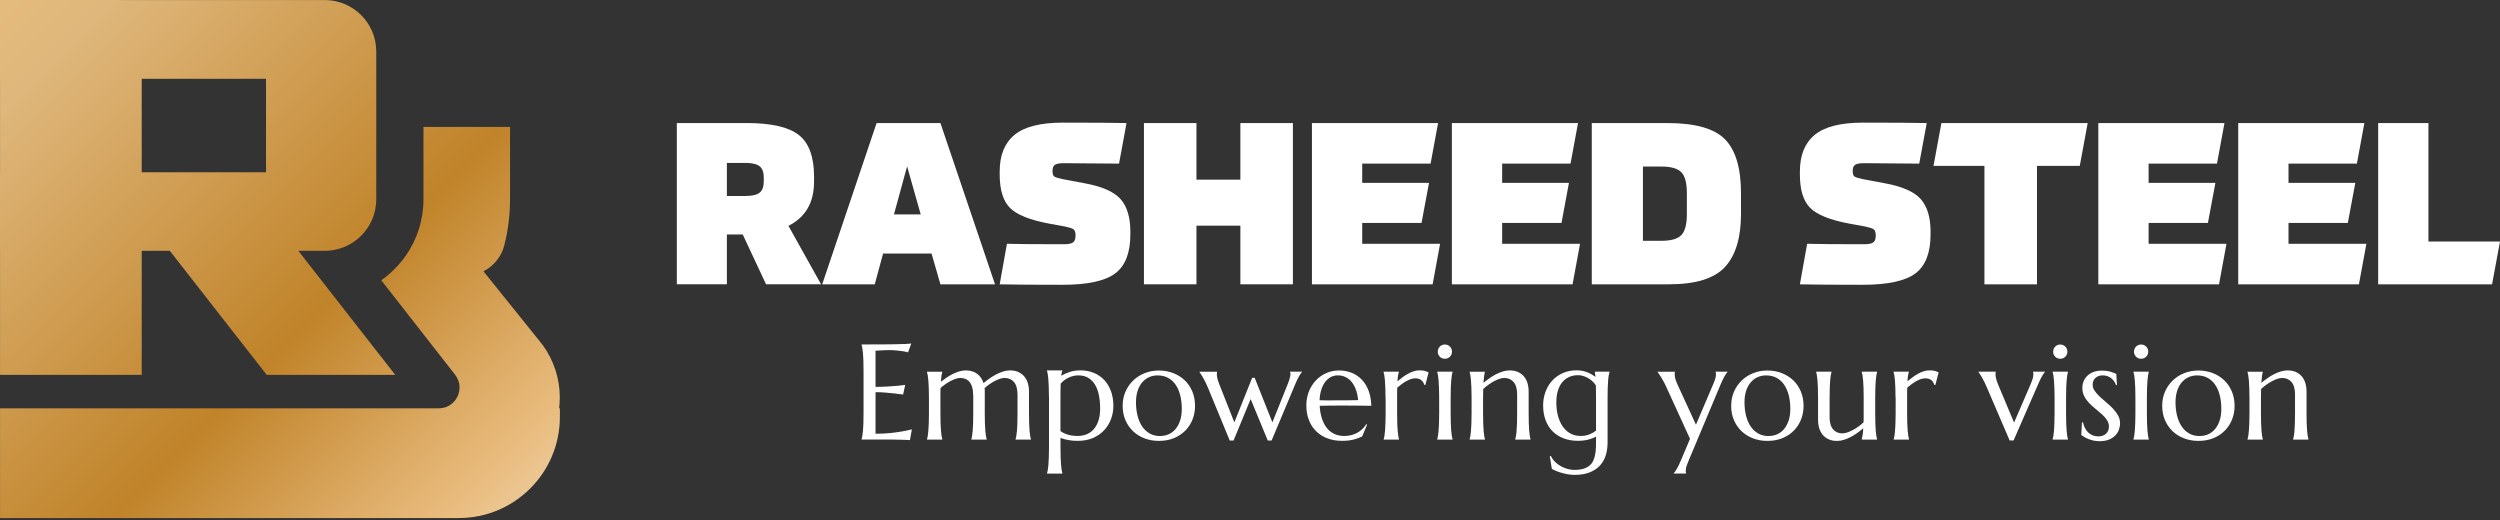 <svg width="250" height="52" viewBox="0 0 250 52" fill="none" xmlns="http://www.w3.org/2000/svg">
<rect x="0" y="0" width="250" height="52" fill="#333333" stroke="none"/>
<path d="M48.346 27.13L48.361 27.123C49.385 26.596 50.143 25.657 50.427 24.541C50.802 23.072 51.005 21.529 51.005 19.934V12.694H42.347V19.934C42.347 22.011 41.703 23.948 40.598 25.539C39.92 26.5 39.088 27.351 38.127 28.025L38.395 28.371L45.51 37.475C46.578 38.841 45.606 40.833 43.872 40.833H0.004V51.804H45.879C51.462 51.804 55.987 47.278 55.987 41.695V40.833H55.917C55.943 40.476 55.98 40.119 55.98 39.754C55.98 37.861 55.376 36.02 54.264 34.492L48.346 27.13Z" fill="url(#paint0_linear_218_211)"/>
<path d="M0.004 37.489H14.171V25.082H16.981L26.673 37.489H39.526L29.833 25.082H32.477C35.309 25.082 37.626 22.785 37.626 19.934V5.152C37.626 2.302 35.313 0.004 32.477 0.004H14.171L0.004 0L0 0.004V7.873H0.004V17.224H0V25.079H0.004V37.486V37.489ZM14.171 7.877H26.603V17.227H14.171V7.877Z" fill="url(#paint1_linear_218_211)"/>
<path d="M87.805 34.444C88.35 34.44 88.851 34.433 89.307 34.429C89.764 34.422 90.151 34.414 90.475 34.4C90.799 34.385 91.016 34.37 91.13 34.348L90.806 35.232C90.659 35.191 90.49 35.158 90.294 35.125C90.125 35.099 89.922 35.074 89.679 35.048C89.44 35.022 89.16 35.011 88.847 35.011C88.74 35.011 88.615 35.011 88.464 35.022C88.317 35.029 88.173 35.037 88.037 35.044C87.879 35.051 87.716 35.062 87.554 35.07V38.69C88.011 38.686 88.42 38.672 88.788 38.649C89.156 38.627 89.466 38.605 89.724 38.583C90.025 38.557 90.291 38.524 90.519 38.491L90.313 39.452C90.007 39.412 89.698 39.375 89.377 39.338C89.105 39.309 88.806 39.279 88.483 39.253C88.158 39.227 87.849 39.217 87.554 39.217V43.374C88.077 43.374 88.556 43.352 88.994 43.308C89.433 43.264 89.816 43.212 90.143 43.153C90.523 43.091 90.869 43.017 91.186 42.936L90.994 44.011C90.942 44.008 90.861 44.004 90.755 43.997C90.648 43.993 90.53 43.989 90.401 43.982C90.272 43.978 90.132 43.974 89.989 43.971C89.845 43.971 89.709 43.967 89.58 43.963C89.451 43.963 89.337 43.96 89.237 43.956C89.138 43.956 89.068 43.956 89.024 43.956H86.159V43.93C86.184 43.838 86.21 43.724 86.236 43.584C86.262 43.448 86.28 43.278 86.299 43.072C86.317 42.87 86.328 42.627 86.339 42.347C86.347 42.067 86.354 41.739 86.354 41.364V37.047C86.354 36.672 86.35 36.344 86.339 36.064C86.332 35.784 86.317 35.541 86.299 35.335C86.28 35.129 86.258 34.959 86.236 34.819C86.21 34.683 86.184 34.569 86.159 34.473V34.447C86.711 34.447 87.26 34.447 87.808 34.44L87.805 34.444Z" fill="white"/>
<path d="M97.314 39.493C97.314 39.202 97.284 38.948 97.225 38.738C97.166 38.524 97.078 38.351 96.967 38.211C96.853 38.071 96.717 37.968 96.559 37.898C96.4 37.828 96.224 37.795 96.028 37.795C95.896 37.795 95.749 37.821 95.583 37.876C95.417 37.931 95.251 38.001 95.075 38.093C94.898 38.185 94.725 38.288 94.552 38.41C94.379 38.532 94.213 38.657 94.058 38.793C94.051 38.933 94.043 39.088 94.043 39.246V41.371C94.043 41.746 94.047 42.074 94.058 42.354C94.066 42.634 94.08 42.877 94.099 43.08C94.117 43.282 94.135 43.452 94.157 43.592C94.18 43.731 94.205 43.842 94.231 43.938V43.963H92.699V43.938C92.725 43.846 92.751 43.731 92.777 43.592C92.802 43.452 92.821 43.286 92.835 43.08C92.85 42.877 92.865 42.634 92.876 42.354C92.887 42.074 92.894 41.746 92.894 41.371V39.765C92.894 39.39 92.887 39.062 92.876 38.782C92.865 38.502 92.85 38.259 92.835 38.056C92.821 37.854 92.799 37.684 92.777 37.545C92.754 37.405 92.729 37.294 92.699 37.198V37.173H94.231V37.198C94.194 37.301 94.169 37.43 94.147 37.585C94.128 37.743 94.106 37.939 94.084 38.178C94.261 38.038 94.452 37.898 94.655 37.762C94.857 37.626 95.067 37.504 95.281 37.397C95.494 37.291 95.712 37.206 95.929 37.139C96.146 37.073 96.36 37.04 96.573 37.04C96.824 37.04 97.048 37.073 97.244 37.139C97.439 37.206 97.608 37.298 97.755 37.412C97.903 37.526 98.024 37.662 98.124 37.817C98.223 37.972 98.3 38.138 98.352 38.314C98.532 38.16 98.731 38.005 98.945 37.854C99.159 37.703 99.379 37.567 99.608 37.445C99.836 37.327 100.068 37.228 100.304 37.154C100.54 37.081 100.772 37.04 100.996 37.04C101.342 37.04 101.633 37.099 101.876 37.221C102.119 37.342 102.315 37.497 102.466 37.692C102.617 37.887 102.727 38.108 102.797 38.358C102.867 38.609 102.9 38.863 102.9 39.117V41.371C102.9 41.746 102.904 42.074 102.915 42.354C102.922 42.634 102.937 42.877 102.955 43.08C102.974 43.282 102.996 43.452 103.018 43.592C103.044 43.728 103.07 43.842 103.095 43.938V43.963H101.556V43.938C101.582 43.846 101.608 43.731 101.633 43.592C101.659 43.452 101.678 43.286 101.696 43.08C101.714 42.877 101.725 42.634 101.736 42.354C101.744 42.074 101.751 41.746 101.751 41.371V39.493C101.751 38.911 101.633 38.48 101.401 38.207C101.166 37.935 100.853 37.795 100.459 37.795C100.322 37.795 100.171 37.821 100.006 37.876C99.84 37.931 99.667 38.001 99.49 38.093C99.313 38.185 99.136 38.292 98.96 38.414C98.783 38.535 98.617 38.664 98.463 38.8C98.47 38.852 98.477 38.907 98.477 38.959V41.367C98.477 41.743 98.485 42.071 98.492 42.35C98.503 42.63 98.518 42.873 98.532 43.076C98.547 43.278 98.569 43.448 98.591 43.588C98.617 43.724 98.639 43.838 98.669 43.934V43.96H97.137V43.934C97.163 43.842 97.188 43.728 97.21 43.588C97.233 43.452 97.251 43.282 97.269 43.076C97.288 42.873 97.299 42.63 97.31 42.35C97.317 42.071 97.325 41.743 97.325 41.367V39.489L97.314 39.493Z" fill="white"/>
<path d="M104.892 39.633C104.892 39.257 104.885 38.929 104.874 38.649C104.863 38.37 104.848 38.126 104.834 37.924C104.819 37.721 104.797 37.552 104.775 37.412C104.753 37.272 104.727 37.162 104.697 37.066V37.04H106.229V37.066C106.207 37.132 106.189 37.206 106.17 37.291C106.152 37.375 106.137 37.471 106.122 37.574C106.384 37.423 106.671 37.298 106.988 37.191C107.305 37.088 107.654 37.036 108.037 37.036C108.527 37.036 108.976 37.121 109.382 37.287C109.787 37.453 110.133 37.692 110.424 38.001C110.715 38.311 110.939 38.686 111.098 39.121C111.256 39.559 111.337 40.049 111.337 40.594C111.337 41.05 111.26 41.489 111.101 41.908C110.943 42.328 110.715 42.7 110.413 43.024C110.111 43.348 109.739 43.606 109.297 43.798C108.855 43.989 108.347 44.085 107.772 44.085C107.426 44.085 107.113 44.059 106.83 44.004C106.546 43.949 106.284 43.882 106.049 43.798V44.766C106.049 45.142 106.052 45.47 106.064 45.749C106.071 46.029 106.086 46.272 106.104 46.475C106.122 46.678 106.141 46.847 106.163 46.987C106.185 47.127 106.211 47.237 106.237 47.333V47.359H104.705V47.333C104.73 47.241 104.756 47.127 104.782 46.987C104.808 46.847 104.826 46.681 104.841 46.475C104.856 46.272 104.87 46.029 104.881 45.749C104.892 45.47 104.9 45.142 104.9 44.766V39.633H104.892ZM107.809 37.537C107.658 37.537 107.503 37.556 107.349 37.592C107.19 37.629 107.036 37.684 106.885 37.751C106.734 37.817 106.586 37.906 106.447 38.009C106.307 38.112 106.181 38.23 106.071 38.362C106.064 38.532 106.056 38.719 106.052 38.933C106.049 39.147 106.045 39.379 106.045 39.629V43.105C106.133 43.172 106.233 43.234 106.343 43.289C106.454 43.345 106.579 43.4 106.719 43.444C106.859 43.492 107.014 43.529 107.19 43.555C107.363 43.58 107.559 43.595 107.772 43.595C108.118 43.595 108.428 43.532 108.708 43.411C108.988 43.286 109.223 43.109 109.415 42.873C109.606 42.638 109.754 42.354 109.86 42.019C109.963 41.684 110.015 41.304 110.015 40.877C110.015 40.399 109.974 39.957 109.897 39.548C109.816 39.139 109.691 38.786 109.514 38.487C109.337 38.189 109.113 37.957 108.833 37.788C108.553 37.618 108.214 37.537 107.813 37.537H107.809Z" fill="white"/>
<path d="M112.269 40.553C112.269 40.052 112.361 39.592 112.549 39.165C112.733 38.738 112.991 38.37 113.315 38.053C113.639 37.74 114.022 37.493 114.464 37.316C114.906 37.139 115.381 37.051 115.889 37.051C116.397 37.051 116.857 37.136 117.299 37.301C117.738 37.467 118.124 37.703 118.448 38.009C118.776 38.314 119.034 38.686 119.222 39.124C119.409 39.563 119.505 40.052 119.505 40.597C119.505 41.054 119.424 41.492 119.266 41.912C119.107 42.332 118.872 42.704 118.562 43.028C118.253 43.352 117.874 43.61 117.425 43.801C116.975 43.993 116.46 44.089 115.874 44.089C115.377 44.089 114.913 44.008 114.475 43.842C114.036 43.676 113.653 43.444 113.326 43.139C112.998 42.833 112.74 42.465 112.549 42.026C112.357 41.592 112.265 41.102 112.265 40.557L112.269 40.553ZM116.029 43.599C116.342 43.599 116.633 43.536 116.894 43.415C117.156 43.293 117.384 43.113 117.576 42.877C117.767 42.641 117.914 42.358 118.021 42.023C118.128 41.688 118.179 41.308 118.179 40.881C118.179 40.402 118.128 39.96 118.028 39.552C117.925 39.143 117.774 38.789 117.576 38.491C117.373 38.193 117.123 37.961 116.817 37.791C116.511 37.622 116.158 37.541 115.749 37.541C115.436 37.541 115.149 37.603 114.887 37.725C114.626 37.846 114.401 38.023 114.206 38.252C114.014 38.48 113.863 38.764 113.757 39.099C113.65 39.434 113.598 39.813 113.598 40.237C113.598 40.715 113.65 41.157 113.753 41.57C113.856 41.982 114.011 42.339 114.213 42.641C114.416 42.943 114.67 43.179 114.972 43.352C115.274 43.522 115.627 43.606 116.029 43.606V43.599Z" fill="white"/>
<path d="M125.467 37.78L127.239 42.236L128.719 38.543C128.749 38.462 128.785 38.373 128.826 38.274C128.866 38.174 128.9 38.071 128.933 37.968C128.962 37.865 128.992 37.766 129.014 37.67C129.036 37.574 129.047 37.489 129.047 37.416C129.047 37.357 129.043 37.309 129.032 37.272C129.025 37.235 129.014 37.209 129.006 37.195V37.169H130.2V37.195C130.119 37.279 130.023 37.416 129.912 37.611C129.798 37.802 129.666 38.082 129.511 38.45L127.158 44.056H126.778L125.066 39.905L123.353 44.056H122.974L120.798 38.775C120.717 38.579 120.632 38.392 120.544 38.215C120.452 38.034 120.367 37.876 120.286 37.732C120.205 37.589 120.131 37.471 120.069 37.379C120.006 37.283 119.965 37.224 119.943 37.198V37.173H121.707V37.198C121.7 37.221 121.693 37.254 121.689 37.298C121.685 37.342 121.682 37.383 121.682 37.416C121.682 37.552 121.704 37.703 121.744 37.869C121.785 38.034 121.855 38.241 121.954 38.487L123.434 42.236L125.217 37.78H125.467Z" fill="white"/>
<path d="M134.162 44.081C133.672 44.081 133.212 44.004 132.781 43.849C132.35 43.695 131.978 43.466 131.661 43.168C131.345 42.87 131.09 42.501 130.91 42.059C130.73 41.618 130.634 41.117 130.634 40.55C130.634 40.049 130.718 39.588 130.884 39.161C131.054 38.734 131.286 38.366 131.58 38.049C131.875 37.732 132.221 37.489 132.619 37.313C133.013 37.136 133.444 37.047 133.904 37.047C134.364 37.047 134.78 37.125 135.171 37.283C135.561 37.441 135.896 37.666 136.184 37.968C136.467 38.266 136.695 38.635 136.861 39.077C137.027 39.519 137.115 40.016 137.13 40.579C136.629 40.572 136.132 40.564 135.631 40.561C135.13 40.557 134.611 40.553 134.073 40.553C133.69 40.553 133.315 40.553 132.95 40.561C132.586 40.564 132.258 40.572 131.967 40.579C131.993 41.039 132.066 41.456 132.184 41.828C132.302 42.199 132.464 42.516 132.667 42.778C132.873 43.043 133.123 43.242 133.418 43.385C133.712 43.525 134.044 43.599 134.416 43.599C134.674 43.599 134.913 43.569 135.141 43.51C135.37 43.452 135.576 43.367 135.76 43.26C135.944 43.153 136.11 43.028 136.257 42.884C136.404 42.741 136.526 42.586 136.629 42.417L136.71 42.457L136.22 43.639C135.981 43.764 135.697 43.868 135.366 43.956C135.035 44.041 134.637 44.085 134.173 44.085L134.162 44.081ZM133.278 40.034C133.72 40.034 134.162 40.034 134.607 40.034C135.053 40.034 135.454 40.023 135.819 40.012C135.778 39.629 135.705 39.283 135.594 38.977C135.484 38.672 135.344 38.414 135.171 38.2C134.998 37.986 134.795 37.824 134.559 37.71C134.324 37.596 134.066 37.537 133.782 37.537C133.525 37.537 133.289 37.592 133.075 37.707C132.862 37.821 132.674 37.983 132.516 38.193C132.357 38.406 132.228 38.664 132.129 38.973C132.033 39.279 131.974 39.633 131.956 40.023C132.155 40.03 132.365 40.038 132.586 40.038H133.274L133.278 40.034Z" fill="white"/>
<path d="M138.552 39.761C138.552 39.386 138.544 39.058 138.533 38.778C138.522 38.498 138.507 38.255 138.493 38.053C138.478 37.85 138.456 37.681 138.434 37.541C138.412 37.401 138.386 37.291 138.356 37.195V37.169H139.888V37.195C139.852 37.298 139.822 37.419 139.8 37.567C139.774 37.714 139.756 37.902 139.745 38.13C139.907 37.994 140.08 37.858 140.257 37.725C140.433 37.592 140.614 37.475 140.802 37.375C140.986 37.272 141.177 37.191 141.369 37.128C141.56 37.066 141.756 37.036 141.951 37.036C142.069 37.036 142.175 37.044 142.264 37.051C142.352 37.062 142.433 37.077 142.503 37.099C142.573 37.117 142.639 37.139 142.695 37.165C142.754 37.191 142.809 37.213 142.86 37.235L142.536 38.502L142.422 38.476C142.371 38.281 142.271 38.126 142.124 38.009C141.976 37.891 141.778 37.832 141.527 37.832C141.391 37.832 141.247 37.858 141.096 37.906C140.945 37.953 140.794 38.023 140.64 38.108C140.485 38.193 140.33 38.292 140.176 38.406C140.021 38.52 139.87 38.638 139.726 38.76C139.719 38.889 139.712 39.029 139.712 39.18V41.367C139.712 41.743 139.715 42.071 139.726 42.35C139.734 42.63 139.748 42.873 139.767 43.076C139.785 43.278 139.804 43.448 139.826 43.588C139.848 43.728 139.874 43.838 139.899 43.934V43.96H138.367V43.934C138.393 43.842 138.419 43.728 138.445 43.588C138.471 43.448 138.489 43.282 138.504 43.076C138.518 42.873 138.533 42.63 138.544 42.35C138.555 42.071 138.563 41.743 138.563 41.367V39.761H138.552Z" fill="white"/>
<path d="M143.917 39.761C143.917 39.386 143.91 39.058 143.899 38.778C143.888 38.498 143.873 38.255 143.858 38.053C143.844 37.85 143.822 37.681 143.8 37.541C143.777 37.401 143.748 37.291 143.722 37.195V37.169H145.254V37.195C145.228 37.287 145.203 37.401 145.18 37.541C145.158 37.681 145.14 37.846 145.122 38.053C145.103 38.255 145.092 38.498 145.081 38.778C145.074 39.058 145.066 39.386 145.066 39.761V41.367C145.066 41.743 145.07 42.071 145.081 42.35C145.088 42.63 145.103 42.873 145.122 43.076C145.14 43.278 145.158 43.448 145.18 43.588C145.203 43.728 145.228 43.838 145.254 43.934V43.96H143.722V43.934C143.748 43.842 143.774 43.728 143.8 43.588C143.825 43.448 143.844 43.282 143.858 43.076C143.873 42.873 143.888 42.63 143.899 42.35C143.91 42.071 143.917 41.743 143.917 41.367V39.761ZM143.777 35.158C143.777 35.062 143.796 34.97 143.833 34.882C143.869 34.797 143.921 34.72 143.984 34.657C144.046 34.595 144.12 34.543 144.205 34.506C144.289 34.47 144.385 34.451 144.484 34.451C144.584 34.451 144.68 34.47 144.768 34.506C144.853 34.543 144.93 34.595 144.993 34.657C145.055 34.72 145.107 34.797 145.144 34.882C145.18 34.967 145.199 35.059 145.199 35.158C145.199 35.361 145.129 35.53 144.993 35.67C144.856 35.806 144.687 35.876 144.481 35.876C144.378 35.876 144.286 35.858 144.201 35.821C144.116 35.784 144.039 35.733 143.98 35.67C143.917 35.608 143.869 35.53 143.829 35.446C143.792 35.361 143.774 35.265 143.774 35.166L143.777 35.158Z" fill="white"/>
<path d="M151.717 39.493C151.717 38.911 151.599 38.48 151.367 38.207C151.132 37.935 150.819 37.795 150.425 37.795C150.285 37.795 150.123 37.824 149.946 37.883C149.769 37.942 149.589 38.023 149.401 38.123C149.217 38.222 149.029 38.34 148.845 38.473C148.661 38.605 148.484 38.745 148.322 38.896L148.307 39.765V41.371C148.307 41.746 148.311 42.074 148.322 42.354C148.329 42.634 148.344 42.877 148.362 43.08C148.381 43.282 148.399 43.452 148.421 43.592C148.443 43.731 148.469 43.842 148.495 43.938V43.963H146.963V43.938C146.989 43.846 147.014 43.731 147.04 43.592C147.066 43.452 147.084 43.286 147.099 43.08C147.114 42.877 147.129 42.634 147.14 42.354C147.151 42.074 147.158 41.746 147.158 41.371V39.765C147.158 39.39 147.151 39.062 147.14 38.782C147.129 38.502 147.114 38.259 147.099 38.056C147.084 37.854 147.062 37.684 147.04 37.545C147.018 37.405 146.992 37.294 146.963 37.198V37.173H148.495V37.198C148.458 37.309 148.432 37.449 148.41 37.618C148.392 37.788 148.37 38.012 148.348 38.285C148.528 38.134 148.723 37.983 148.933 37.836C149.143 37.684 149.36 37.552 149.585 37.434C149.81 37.316 150.042 37.221 150.274 37.151C150.506 37.081 150.738 37.04 150.962 37.04C151.308 37.04 151.599 37.099 151.842 37.221C152.082 37.338 152.281 37.497 152.432 37.692C152.583 37.887 152.693 38.108 152.763 38.358C152.833 38.609 152.866 38.863 152.866 39.117V41.371C152.866 41.746 152.87 42.074 152.881 42.354C152.888 42.634 152.903 42.877 152.921 43.08C152.94 43.282 152.958 43.452 152.98 43.592C153.002 43.728 153.028 43.842 153.054 43.938V43.963H151.522V43.938C151.548 43.846 151.574 43.731 151.599 43.592C151.625 43.455 151.644 43.286 151.658 43.08C151.673 42.877 151.688 42.634 151.699 42.354C151.71 42.074 151.714 41.746 151.714 41.371V39.493H151.717Z" fill="white"/>
<path d="M157.433 46.99C157.79 46.99 158.092 46.95 158.342 46.876C158.589 46.799 158.795 46.692 158.957 46.556C159.119 46.42 159.241 46.254 159.329 46.062C159.414 45.871 159.48 45.657 159.521 45.429C159.561 45.201 159.587 44.954 159.594 44.693C159.602 44.431 159.605 44.162 159.605 43.882V43.665C159.388 43.779 159.127 43.879 158.825 43.96C158.519 44.041 158.173 44.081 157.79 44.081C157.263 44.081 156.785 44 156.357 43.834C155.93 43.669 155.562 43.437 155.26 43.131C154.958 42.825 154.722 42.457 154.56 42.019C154.398 41.584 154.313 41.095 154.313 40.55C154.313 40.049 154.394 39.585 154.557 39.158C154.719 38.73 154.947 38.358 155.242 38.042C155.536 37.729 155.886 37.482 156.295 37.301C156.704 37.121 157.156 37.033 157.65 37.033C157.864 37.033 158.055 37.051 158.232 37.084C158.409 37.117 158.574 37.169 158.725 37.228C158.88 37.287 159.02 37.357 159.156 37.434C159.292 37.511 159.421 37.596 159.55 37.684L159.484 37.195V37.169H160.95V37.195C160.924 37.287 160.898 37.401 160.872 37.541C160.846 37.677 160.828 37.846 160.813 38.053C160.799 38.259 160.784 38.498 160.773 38.778C160.762 39.058 160.758 39.386 160.758 39.761V44.273C160.758 44.678 160.703 45.076 160.596 45.462C160.489 45.849 160.305 46.191 160.047 46.493C159.79 46.795 159.447 47.035 159.024 47.215C158.6 47.396 158.07 47.488 157.44 47.488C157.219 47.488 156.994 47.466 156.77 47.425C156.545 47.385 156.332 47.333 156.125 47.274C155.919 47.215 155.739 47.149 155.577 47.079C155.415 47.009 155.282 46.946 155.186 46.895L154.98 45.621L155.087 45.595C155.194 45.823 155.337 46.026 155.521 46.203C155.706 46.376 155.904 46.523 156.122 46.641C156.339 46.758 156.564 46.847 156.796 46.906C157.028 46.965 157.245 46.994 157.444 46.994L157.433 46.99ZM158.085 43.595C158.401 43.595 158.692 43.544 158.95 43.437C159.208 43.33 159.425 43.209 159.602 43.065V39.761C159.602 39.515 159.602 39.29 159.594 39.088C159.587 38.885 159.587 38.705 159.587 38.539C159.48 38.377 159.359 38.23 159.219 38.104C159.079 37.979 158.932 37.872 158.773 37.788C158.615 37.703 158.456 37.637 158.291 37.589C158.129 37.541 157.967 37.519 157.808 37.519C157.473 37.519 157.168 37.581 156.899 37.703C156.63 37.828 156.402 38.005 156.214 38.237C156.026 38.469 155.882 38.752 155.783 39.088C155.683 39.423 155.632 39.802 155.632 40.225C155.632 40.704 155.683 41.146 155.79 41.559C155.897 41.971 156.052 42.328 156.258 42.63C156.464 42.932 156.718 43.168 157.024 43.341C157.33 43.51 157.679 43.595 158.077 43.595H158.085Z" fill="white"/>
<path d="M169 43.882L166.665 38.775C166.58 38.579 166.492 38.392 166.392 38.215C166.293 38.038 166.205 37.876 166.116 37.732C166.032 37.592 165.954 37.471 165.888 37.379C165.822 37.287 165.777 37.224 165.755 37.198V37.173H167.494V37.198C167.486 37.221 167.479 37.254 167.475 37.298C167.471 37.342 167.468 37.383 167.468 37.416C167.468 37.552 167.49 37.703 167.53 37.869C167.571 38.034 167.652 38.241 167.766 38.487L169.596 42.468L171.268 38.543C171.338 38.38 171.412 38.2 171.486 38.005C171.559 37.81 171.596 37.614 171.596 37.416C171.596 37.357 171.592 37.309 171.581 37.272C171.574 37.235 171.563 37.209 171.556 37.195V37.169H172.749V37.195C172.668 37.279 172.568 37.427 172.447 37.64C172.325 37.854 172.196 38.123 172.06 38.447L168.897 45.981C168.827 46.144 168.753 46.324 168.683 46.519C168.609 46.714 168.573 46.91 168.573 47.108C168.573 47.167 168.576 47.215 168.587 47.252C168.595 47.289 168.606 47.315 168.613 47.329V47.355H167.372V47.329C167.457 47.245 167.56 47.097 167.681 46.887C167.803 46.678 167.932 46.412 168.068 46.096L169.003 43.879L169 43.882Z" fill="white"/>
<path d="M173.121 40.553C173.121 40.052 173.213 39.592 173.401 39.165C173.585 38.738 173.843 38.37 174.167 38.053C174.491 37.74 174.874 37.493 175.316 37.316C175.758 37.139 176.233 37.051 176.741 37.051C177.249 37.051 177.709 37.136 178.151 37.301C178.59 37.467 178.976 37.703 179.3 38.009C179.628 38.314 179.886 38.686 180.074 39.124C180.262 39.563 180.357 40.052 180.357 40.597C180.357 41.054 180.276 41.492 180.118 41.912C179.96 42.332 179.724 42.704 179.415 43.028C179.105 43.352 178.726 43.61 178.277 43.801C177.827 43.993 177.312 44.089 176.726 44.089C176.229 44.089 175.765 44.008 175.327 43.842C174.889 43.68 174.506 43.444 174.178 43.139C173.85 42.833 173.592 42.465 173.401 42.026C173.209 41.592 173.117 41.102 173.117 40.557L173.121 40.553ZM176.881 43.599C177.194 43.599 177.485 43.536 177.746 43.415C178.008 43.293 178.236 43.113 178.428 42.877C178.619 42.641 178.766 42.358 178.873 42.023C178.98 41.688 179.032 41.308 179.032 40.881C179.032 40.402 178.98 39.96 178.881 39.552C178.777 39.143 178.626 38.789 178.428 38.491C178.225 38.193 177.975 37.961 177.669 37.791C177.363 37.622 177.01 37.541 176.601 37.541C176.288 37.541 176.001 37.603 175.739 37.725C175.478 37.846 175.253 38.023 175.058 38.252C174.866 38.48 174.715 38.764 174.609 39.099C174.502 39.434 174.45 39.813 174.45 40.237C174.45 40.715 174.502 41.157 174.605 41.57C174.708 41.982 174.863 42.339 175.065 42.641C175.268 42.943 175.522 43.179 175.824 43.352C176.126 43.522 176.479 43.606 176.881 43.606V43.599Z" fill="white"/>
<path d="M182.954 41.64C182.954 42.225 183.071 42.652 183.303 42.925C183.535 43.201 183.848 43.337 184.242 43.337C184.382 43.337 184.544 43.308 184.721 43.249C184.898 43.19 185.082 43.109 185.27 43.01C185.458 42.91 185.646 42.796 185.833 42.66C186.021 42.523 186.194 42.387 186.353 42.236C186.36 42.107 186.367 41.971 186.367 41.828V39.761C186.367 39.386 186.364 39.058 186.353 38.778C186.342 38.498 186.327 38.255 186.312 38.053C186.297 37.85 186.275 37.681 186.253 37.541C186.227 37.405 186.202 37.291 186.176 37.195V37.169H187.708V37.195C187.682 37.287 187.656 37.401 187.634 37.541C187.612 37.677 187.594 37.846 187.575 38.053C187.557 38.259 187.546 38.498 187.535 38.778C187.527 39.058 187.52 39.386 187.52 39.761V41.367C187.52 41.743 187.524 42.071 187.535 42.35C187.542 42.63 187.557 42.873 187.575 43.076C187.594 43.278 187.612 43.448 187.634 43.588C187.656 43.724 187.682 43.838 187.708 43.934V43.96H186.176V43.934C186.202 43.824 186.231 43.684 186.261 43.51C186.29 43.337 186.312 43.113 186.323 42.833C186.143 42.987 185.947 43.139 185.738 43.289C185.528 43.441 185.307 43.573 185.082 43.695C184.854 43.812 184.625 43.908 184.393 43.982C184.161 44.056 183.933 44.092 183.708 44.092C183.362 44.092 183.071 44.033 182.828 43.912C182.589 43.794 182.39 43.636 182.239 43.441C182.088 43.245 181.978 43.024 181.908 42.778C181.838 42.531 181.805 42.277 181.805 42.015V39.761C181.805 39.386 181.801 39.058 181.79 38.778C181.782 38.498 181.768 38.255 181.749 38.053C181.731 37.85 181.712 37.681 181.69 37.541C181.668 37.401 181.642 37.291 181.617 37.195V37.169H183.149V37.195C183.123 37.287 183.097 37.401 183.075 37.541C183.053 37.681 183.035 37.846 183.016 38.053C182.998 38.259 182.987 38.498 182.976 38.778C182.968 39.058 182.961 39.386 182.961 39.761V41.64H182.954Z" fill="white"/>
<path d="M189.553 39.761C189.553 39.386 189.545 39.058 189.534 38.778C189.523 38.498 189.508 38.255 189.494 38.053C189.479 37.85 189.457 37.681 189.435 37.541C189.413 37.401 189.387 37.291 189.357 37.195V37.169H190.889V37.195C190.853 37.298 190.823 37.419 190.801 37.567C190.775 37.714 190.757 37.902 190.746 38.13C190.908 37.994 191.081 37.858 191.258 37.725C191.434 37.592 191.615 37.475 191.803 37.375C191.987 37.272 192.178 37.191 192.37 37.128C192.561 37.066 192.757 37.036 192.952 37.036C193.07 37.036 193.176 37.044 193.265 37.051C193.353 37.062 193.434 37.077 193.504 37.099C193.574 37.117 193.64 37.139 193.696 37.165C193.755 37.191 193.81 37.213 193.861 37.235L193.537 38.502L193.423 38.476C193.371 38.281 193.272 38.126 193.125 38.009C192.977 37.891 192.779 37.832 192.528 37.832C192.392 37.832 192.248 37.858 192.097 37.906C191.946 37.953 191.795 38.023 191.641 38.108C191.486 38.193 191.331 38.292 191.177 38.406C191.022 38.52 190.871 38.638 190.727 38.76C190.72 38.889 190.713 39.029 190.713 39.18V41.367C190.713 41.743 190.716 42.071 190.727 42.35C190.735 42.63 190.749 42.873 190.768 43.076C190.786 43.278 190.805 43.448 190.827 43.588C190.849 43.728 190.875 43.838 190.9 43.934V43.96H189.368V43.934C189.394 43.842 189.42 43.728 189.446 43.588C189.472 43.448 189.49 43.282 189.505 43.076C189.519 42.873 189.534 42.63 189.545 42.35C189.556 42.071 189.564 41.743 189.564 41.367V39.761H189.553Z" fill="white"/>
<path d="M199.577 37.169V37.195C199.569 37.217 199.562 37.25 199.558 37.294C199.555 37.338 199.551 37.379 199.551 37.412C199.551 37.548 199.569 37.699 199.61 37.865C199.65 38.031 199.72 38.237 199.824 38.484L201.407 42.258L203.013 38.539C203.079 38.377 203.149 38.196 203.226 38.001C203.3 37.806 203.34 37.611 203.34 37.412C203.34 37.353 203.337 37.305 203.326 37.268C203.318 37.231 203.307 37.206 203.3 37.191V37.165H204.493V37.191C204.412 37.276 204.313 37.423 204.191 37.637C204.07 37.85 203.941 38.119 203.804 38.443L201.356 44.048H200.965L198.697 38.767C198.616 38.572 198.531 38.384 198.443 38.207C198.354 38.031 198.266 37.869 198.185 37.725C198.104 37.581 198.03 37.464 197.968 37.371C197.905 37.276 197.864 37.217 197.842 37.191V37.165H199.581L199.577 37.169Z" fill="white"/>
<path d="M205.458 39.761C205.458 39.386 205.451 39.058 205.439 38.778C205.428 38.498 205.414 38.255 205.399 38.053C205.384 37.85 205.362 37.681 205.34 37.541C205.318 37.401 205.288 37.291 205.263 37.195V37.169H206.795V37.195C206.769 37.287 206.743 37.401 206.721 37.541C206.699 37.681 206.681 37.846 206.662 38.053C206.644 38.255 206.633 38.498 206.622 38.778C206.614 39.058 206.607 39.386 206.607 39.761V41.367C206.607 41.743 206.611 42.071 206.622 42.35C206.629 42.63 206.644 42.873 206.662 43.076C206.681 43.278 206.699 43.448 206.721 43.588C206.743 43.728 206.769 43.838 206.795 43.934V43.96H205.263V43.934C205.288 43.842 205.314 43.728 205.34 43.588C205.366 43.448 205.384 43.282 205.399 43.076C205.414 42.873 205.428 42.63 205.439 42.35C205.451 42.071 205.458 41.743 205.458 41.367V39.761ZM205.318 35.158C205.318 35.062 205.336 34.97 205.373 34.882C205.41 34.797 205.462 34.72 205.524 34.657C205.587 34.595 205.66 34.543 205.745 34.506C205.83 34.47 205.926 34.451 206.025 34.451C206.124 34.451 206.22 34.47 206.309 34.506C206.393 34.543 206.471 34.595 206.533 34.657C206.596 34.72 206.647 34.797 206.684 34.882C206.721 34.967 206.739 35.059 206.739 35.158C206.739 35.361 206.669 35.53 206.533 35.67C206.397 35.806 206.228 35.876 206.021 35.876C205.918 35.876 205.826 35.858 205.741 35.821C205.657 35.784 205.579 35.733 205.52 35.67C205.458 35.608 205.41 35.53 205.369 35.446C205.333 35.361 205.314 35.265 205.314 35.166L205.318 35.158Z" fill="white"/>
<path d="M211.693 38.502L211.601 38.517C211.571 38.414 211.52 38.307 211.45 38.193C211.38 38.078 211.291 37.972 211.185 37.876C211.078 37.78 210.945 37.699 210.794 37.633C210.643 37.57 210.466 37.537 210.268 37.537C210.131 37.537 210.002 37.556 209.881 37.596C209.759 37.637 209.653 37.696 209.564 37.773C209.472 37.85 209.402 37.946 209.347 38.06C209.295 38.174 209.266 38.311 209.266 38.465C209.266 38.682 209.332 38.889 209.468 39.084C209.605 39.279 209.774 39.474 209.977 39.666C210.179 39.857 210.4 40.052 210.636 40.248C210.871 40.443 211.092 40.645 211.295 40.859C211.498 41.072 211.667 41.297 211.803 41.54C211.939 41.78 212.006 42.041 212.006 42.321C212.006 42.546 211.965 42.767 211.888 42.98C211.811 43.194 211.685 43.385 211.52 43.555C211.354 43.724 211.14 43.86 210.883 43.963C210.625 44.066 210.315 44.118 209.958 44.118C209.745 44.118 209.549 44.1 209.365 44.059C209.181 44.019 209.015 43.971 208.861 43.908C208.706 43.849 208.57 43.783 208.448 43.709C208.327 43.636 208.22 43.566 208.128 43.499L208.194 42.24H208.301C208.345 42.446 208.411 42.638 208.5 42.811C208.588 42.984 208.699 43.131 208.828 43.253C208.957 43.374 209.108 43.47 209.277 43.536C209.446 43.606 209.627 43.639 209.826 43.639C210.153 43.639 210.411 43.547 210.606 43.367C210.798 43.186 210.894 42.951 210.894 42.656C210.894 42.42 210.827 42.207 210.698 42.008C210.57 41.813 210.404 41.621 210.205 41.441C210.006 41.26 209.792 41.08 209.564 40.896C209.336 40.715 209.122 40.52 208.923 40.314C208.725 40.108 208.559 39.883 208.43 39.636C208.301 39.39 208.235 39.11 208.235 38.797C208.235 38.539 208.283 38.303 208.378 38.09C208.474 37.876 208.607 37.692 208.776 37.541C208.945 37.39 209.148 37.268 209.384 37.187C209.619 37.103 209.874 37.062 210.153 37.062C210.522 37.062 210.827 37.103 211.07 37.176C211.317 37.254 211.501 37.327 211.63 37.397L211.696 38.498L211.693 38.502Z" fill="white"/>
<path d="M213.541 39.761C213.541 39.386 213.534 39.058 213.523 38.778C213.512 38.498 213.497 38.255 213.482 38.053C213.468 37.85 213.446 37.681 213.424 37.541C213.401 37.401 213.372 37.291 213.346 37.195V37.169H214.878V37.195C214.852 37.287 214.827 37.401 214.805 37.541C214.782 37.681 214.764 37.846 214.746 38.053C214.727 38.255 214.716 38.498 214.705 38.778C214.698 39.058 214.69 39.386 214.69 39.761V41.367C214.69 41.743 214.694 42.071 214.705 42.35C214.712 42.63 214.727 42.873 214.746 43.076C214.764 43.278 214.782 43.448 214.805 43.588C214.827 43.728 214.852 43.838 214.878 43.934V43.96H213.346V43.934C213.372 43.842 213.398 43.728 213.424 43.588C213.449 43.448 213.468 43.282 213.482 43.076C213.497 42.873 213.512 42.63 213.523 42.35C213.534 42.071 213.541 41.743 213.541 41.367V39.761ZM213.401 35.158C213.401 35.062 213.42 34.97 213.457 34.882C213.493 34.797 213.545 34.72 213.608 34.657C213.67 34.595 213.744 34.543 213.829 34.506C213.913 34.47 214.009 34.451 214.109 34.451C214.208 34.451 214.304 34.47 214.392 34.506C214.477 34.543 214.554 34.595 214.617 34.657C214.679 34.72 214.731 34.797 214.768 34.882C214.805 34.967 214.823 35.059 214.823 35.158C214.823 35.361 214.753 35.53 214.617 35.67C214.48 35.806 214.311 35.876 214.105 35.876C214.002 35.876 213.91 35.858 213.825 35.821C213.74 35.784 213.663 35.733 213.604 35.67C213.541 35.608 213.493 35.53 213.453 35.446C213.416 35.361 213.398 35.265 213.398 35.166L213.401 35.158Z" fill="white"/>
<path d="M216.222 40.553C216.222 40.052 216.315 39.592 216.502 39.165C216.686 38.738 216.944 38.37 217.268 38.053C217.592 37.74 217.975 37.493 218.417 37.316C218.859 37.139 219.334 37.051 219.842 37.051C220.351 37.051 220.811 37.136 221.253 37.301C221.691 37.467 222.078 37.703 222.402 38.009C222.73 38.314 222.987 38.686 223.175 39.124C223.363 39.563 223.459 40.052 223.459 40.597C223.459 41.054 223.378 41.492 223.219 41.912C223.061 42.332 222.825 42.704 222.516 43.028C222.207 43.352 221.827 43.61 221.378 43.801C220.929 43.993 220.413 44.089 219.828 44.089C219.331 44.089 218.867 44.008 218.428 43.842C217.99 43.676 217.607 43.444 217.279 43.139C216.952 42.833 216.694 42.465 216.502 42.026C216.311 41.592 216.219 41.102 216.219 40.557L216.222 40.553ZM219.982 43.599C220.295 43.599 220.586 43.536 220.848 43.415C221.109 43.293 221.338 43.113 221.529 42.877C221.721 42.641 221.868 42.358 221.975 42.023C222.082 41.688 222.133 41.308 222.133 40.881C222.133 40.402 222.082 39.96 221.982 39.552C221.879 39.143 221.728 38.789 221.529 38.491C221.327 38.193 221.076 37.961 220.77 37.791C220.465 37.622 220.111 37.541 219.703 37.541C219.39 37.541 219.102 37.603 218.841 37.725C218.579 37.846 218.355 38.023 218.16 38.252C217.968 38.48 217.817 38.764 217.71 39.099C217.603 39.434 217.552 39.813 217.552 40.237C217.552 40.715 217.603 41.157 217.707 41.57C217.81 41.982 217.964 42.339 218.167 42.641C218.369 42.943 218.624 43.179 218.925 43.352C219.227 43.522 219.581 43.606 219.982 43.606V43.599Z" fill="white"/>
<path d="M229.506 39.493C229.506 38.911 229.388 38.48 229.156 38.207C228.92 37.935 228.607 37.795 228.213 37.795C228.073 37.795 227.911 37.824 227.734 37.883C227.558 37.942 227.377 38.023 227.189 38.123C227.005 38.222 226.817 38.34 226.633 38.473C226.449 38.605 226.272 38.745 226.11 38.896L226.096 39.765V41.371C226.096 41.746 226.099 42.074 226.11 42.354C226.118 42.634 226.132 42.877 226.151 43.08C226.169 43.282 226.188 43.452 226.21 43.592C226.232 43.731 226.258 43.842 226.283 43.938V43.963H224.751V43.938C224.777 43.846 224.803 43.731 224.829 43.592C224.855 43.452 224.873 43.286 224.888 43.08C224.902 42.877 224.917 42.634 224.928 42.354C224.939 42.074 224.947 41.746 224.947 41.371V39.765C224.947 39.39 224.939 39.062 224.928 38.782C224.917 38.502 224.902 38.259 224.888 38.056C224.873 37.854 224.851 37.684 224.829 37.545C224.807 37.405 224.781 37.294 224.751 37.198V37.173H226.283V37.198C226.247 37.309 226.221 37.449 226.199 37.618C226.18 37.788 226.158 38.012 226.136 38.285C226.317 38.134 226.512 37.983 226.722 37.836C226.932 37.684 227.149 37.552 227.374 37.434C227.598 37.316 227.83 37.221 228.062 37.151C228.294 37.081 228.526 37.04 228.751 37.04C229.097 37.04 229.388 37.099 229.631 37.221C229.87 37.338 230.069 37.497 230.22 37.692C230.371 37.887 230.482 38.108 230.552 38.358C230.622 38.609 230.655 38.863 230.655 39.117V41.371C230.655 41.746 230.658 42.074 230.669 42.354C230.677 42.634 230.692 42.877 230.71 43.08C230.728 43.282 230.747 43.452 230.769 43.592C230.791 43.728 230.817 43.842 230.843 43.938V43.963H229.311V43.938C229.336 43.846 229.362 43.731 229.388 43.592C229.414 43.455 229.432 43.286 229.447 43.08C229.462 42.877 229.476 42.634 229.487 42.354C229.498 42.074 229.502 41.746 229.502 41.371V39.493H229.506Z" fill="white"/>
<path d="M81.405 17.673V18.17C81.405 20.255 80.55 21.724 78.845 22.586L82.104 28.426H76.603L74.271 23.444H72.688V28.426H67.683V12.304H74.658C77.133 12.304 78.878 12.705 79.887 13.504C80.9 14.303 81.405 15.692 81.405 17.669V17.673ZM76.378 18.104V17.787C76.378 17.227 76.238 16.841 75.958 16.62C75.678 16.402 75.199 16.292 74.522 16.292H72.688V19.599H74.522C75.199 19.599 75.682 19.489 75.958 19.271C76.238 19.054 76.378 18.664 76.378 18.104Z" fill="white"/>
<path d="M94.04 28.43L93.156 25.351H88.31L87.474 28.43H82.222L87.658 12.307H94.043L99.501 28.43H94.043H94.04ZM90.711 16.634L89.396 21.437H92.07L90.711 16.634Z" fill="white"/>
<path d="M99.969 17.448V17.154C99.969 15.522 100.462 14.3 101.453 13.486C102.44 12.672 104.053 12.263 106.288 12.263C109.278 12.263 111.396 12.278 112.652 12.307L111.904 16.362C108.431 16.332 106.59 16.318 106.38 16.318C105.942 16.318 105.644 16.373 105.485 16.487C105.327 16.601 105.25 16.8 105.25 17.087C105.25 17.375 105.305 17.559 105.419 17.644C105.533 17.728 105.798 17.813 106.222 17.905L108.509 18.336C110.229 18.653 111.414 19.183 112.063 19.919C112.711 20.66 113.035 21.739 113.035 23.157V23.451C113.035 25.278 112.534 26.574 111.529 27.333C110.523 28.095 108.77 28.478 106.262 28.478C103.5 28.478 101.401 28.463 99.969 28.434L100.694 24.379C101.736 24.409 103.629 24.423 106.377 24.423C106.83 24.423 107.139 24.364 107.305 24.243C107.47 24.121 107.555 23.897 107.555 23.565C107.555 23.234 107.489 23.042 107.364 22.943C107.235 22.843 106.958 22.751 106.539 22.659L104.929 22.365C102.981 22.004 101.67 21.474 100.989 20.781C100.308 20.085 99.969 18.977 99.969 17.452V17.448Z" fill="white"/>
<path d="M124.038 28.43V22.567H119.645V28.43H114.394V12.307H119.645V17.968H124.038V12.307H129.29V28.43H124.038Z" fill="white"/>
<path d="M143.262 28.43H131.194V12.307H143.807L143.059 16.362H136.221V18.288H142.901L142.153 22.295H136.221V24.379H144.009L143.262 28.434V28.43Z" fill="white"/>
<path d="M157.256 28.43H145.188V12.307H157.801L157.053 16.362H150.215V18.288H156.895L156.148 22.295H150.215V24.379H158.004L157.256 28.434V28.43Z" fill="white"/>
<path d="M159.178 28.43V12.307H166.764C169.541 12.307 171.46 12.856 172.517 13.95C173.574 15.044 174.1 16.837 174.1 19.326V21.389C174.1 23.76 173.57 25.524 172.506 26.688C171.441 27.852 169.574 28.43 166.901 28.43H159.178ZM168.687 21.411V19.326C168.687 18.299 168.503 17.599 168.131 17.22C167.762 16.844 167.092 16.653 166.127 16.653H164.293V24.081H166.127C167.092 24.081 167.762 23.893 168.131 23.514C168.499 23.138 168.687 22.435 168.687 21.407V21.411Z" fill="white"/>
<path d="M179.989 17.448V17.154C179.989 15.522 180.482 14.3 181.473 13.486C182.46 12.672 184.073 12.263 186.308 12.263C189.299 12.263 191.416 12.278 192.672 12.307L191.924 16.362C188.451 16.332 186.61 16.318 186.4 16.318C185.962 16.318 185.664 16.373 185.505 16.487C185.347 16.601 185.27 16.8 185.27 17.087C185.27 17.375 185.325 17.559 185.439 17.644C185.553 17.728 185.818 17.813 186.242 17.905L188.529 18.336C190.249 18.653 191.434 19.183 192.083 19.919C192.731 20.66 193.055 21.739 193.055 23.157V23.451C193.055 25.278 192.554 26.574 191.549 27.333C190.543 28.095 188.79 28.478 186.282 28.478C183.52 28.478 181.421 28.463 179.989 28.434L180.714 24.379C181.756 24.409 183.649 24.423 186.397 24.423C186.85 24.423 187.159 24.364 187.325 24.243C187.49 24.121 187.575 23.897 187.575 23.565C187.575 23.234 187.509 23.042 187.384 22.943C187.255 22.843 186.978 22.751 186.559 22.659L184.949 22.365C183.001 22.004 181.69 21.474 181.009 20.781C180.328 20.085 179.989 18.977 179.989 17.452V17.448Z" fill="white"/>
<path d="M203.694 28.43H198.443V16.587H193.35L194.141 12.307H208.769L207.977 16.587H203.698V28.43H203.694Z" fill="white"/>
<path d="M221.901 28.43H209.833V12.307H222.446L221.698 16.362H214.86V18.288H221.54L220.793 22.295H214.86V24.379H222.649L221.901 28.434V28.43Z" fill="white"/>
<path d="M235.892 28.43H223.824V12.307H236.437L235.689 16.362H228.851V18.288H235.531L234.783 22.295H228.851V24.379H236.639L235.892 28.434V28.43Z" fill="white"/>
<path d="M242.844 12.307V24.151H250L249.208 28.43H237.817V12.307H242.844Z" fill="white"/>
<defs>
<linearGradient id="paint0_linear_218_211" x1="-9.969" y1="-3.222" x2="53.491" y2="60.237" gradientUnits="userSpaceOnUse">
<stop stop-color="#EBC17D"/>
<stop offset="0.19" stop-color="#DFB77C"/>
<stop offset="0.6" stop-color="#C08329"/>
<stop offset="0.87" stop-color="#EABE81"/>
<stop offset="1" stop-color="#EEDCC3"/>
</linearGradient>
<linearGradient id="paint1_linear_218_211" x1="-7.317" y1="-5.874" x2="56.146" y2="57.586" gradientUnits="userSpaceOnUse">
<stop stop-color="#EBC17D"/>
<stop offset="0.19" stop-color="#DFB77C"/>
<stop offset="0.6" stop-color="#C08329"/>
<stop offset="0.87" stop-color="#EABE81"/>
<stop offset="1" stop-color="#EEDCC3"/>
</linearGradient>
</defs>
</svg>

